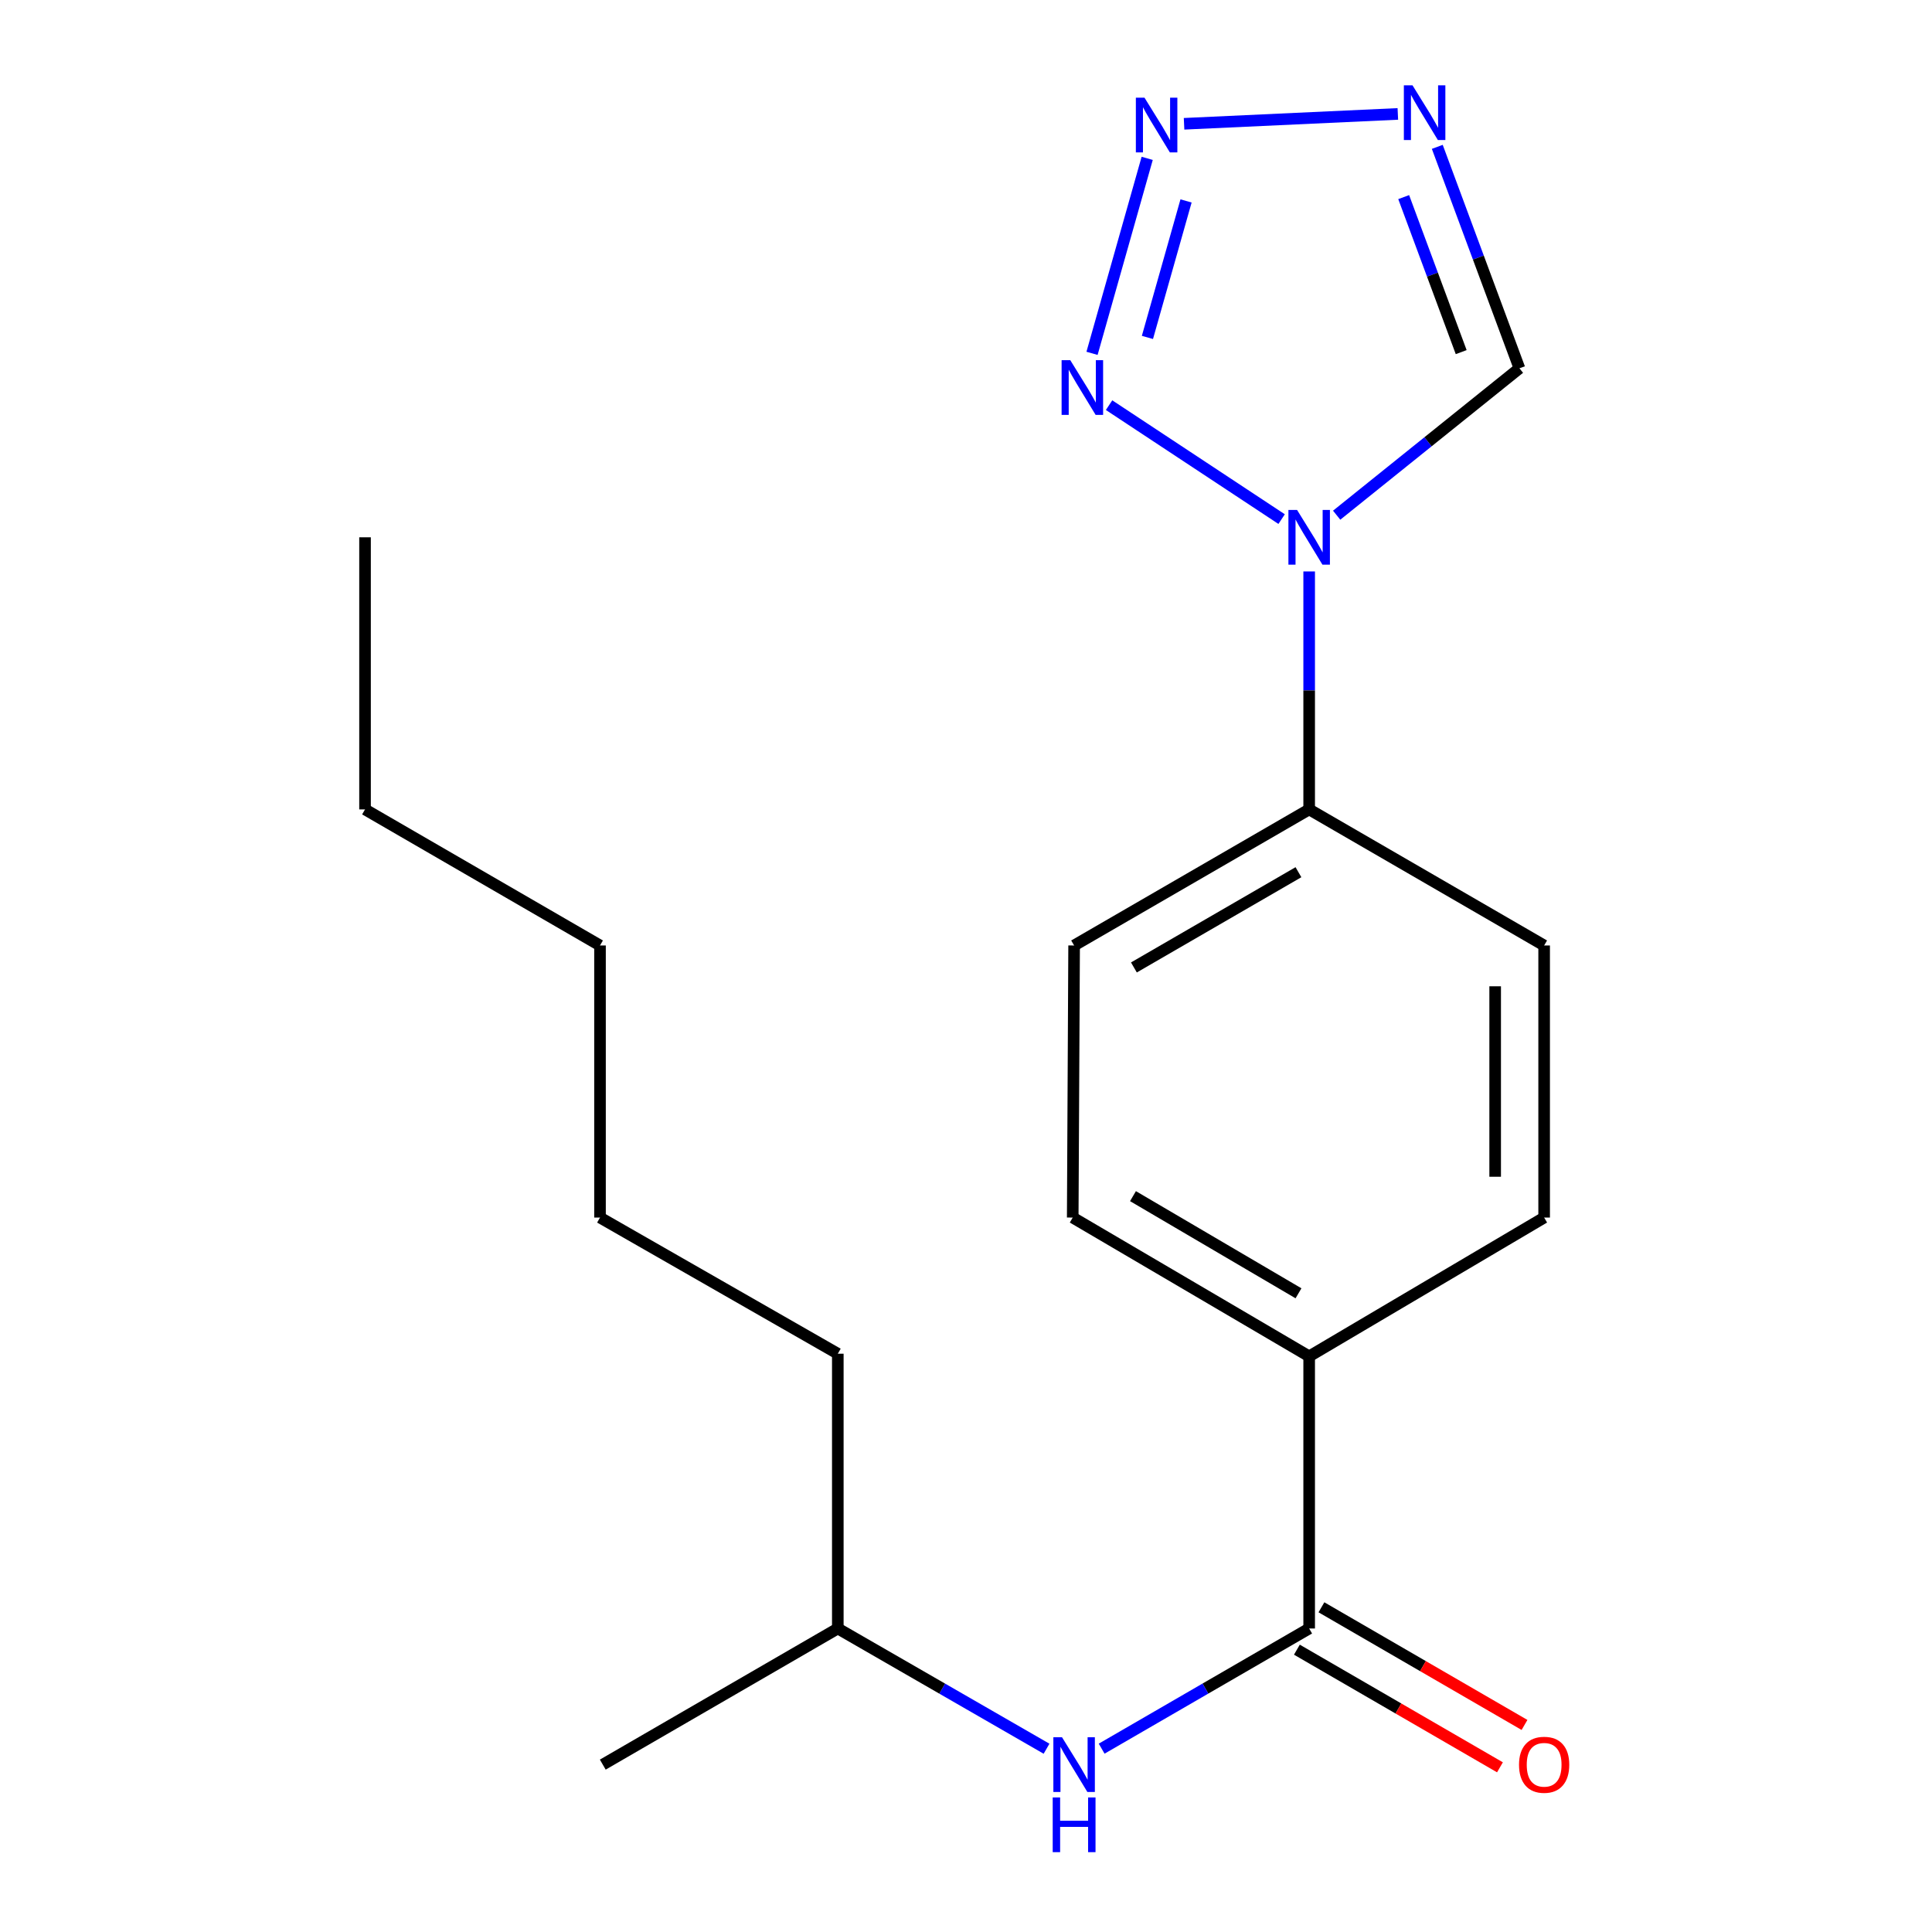 <?xml version='1.0' encoding='iso-8859-1'?>
<svg version='1.1' baseProfile='full'
              xmlns='http://www.w3.org/2000/svg'
                      xmlns:rdkit='http://www.rdkit.org/xml'
                      xmlns:xlink='http://www.w3.org/1999/xlink'
                  xml:space='preserve'
width='1000px' height='1000px' viewBox='0 0 1000 1000'>
<!-- END OF HEADER -->
<rect style='opacity:1.0;fill:#FFFFFF;stroke:none' width='1000' height='1000' x='0' y='0'> </rect>
<path class='bond-0' d='M 663.365,268.689 L 574.056,209.71' style='fill:none;fill-rule:evenodd;stroke:#0000FF;stroke-width:6px;stroke-linecap:butt;stroke-linejoin:miter;stroke-opacity:1' />
<path class='bond-4' d='M 691.853,266.667 L 739.154,228.651' style='fill:none;fill-rule:evenodd;stroke:#0000FF;stroke-width:6px;stroke-linecap:butt;stroke-linejoin:miter;stroke-opacity:1' />
<path class='bond-4' d='M 739.154,228.651 L 786.455,190.635' style='fill:none;fill-rule:evenodd;stroke:#000000;stroke-width:6px;stroke-linecap:butt;stroke-linejoin:miter;stroke-opacity:1' />
<path class='bond-6' d='M 677.622,295.785 L 677.622,357.367' style='fill:none;fill-rule:evenodd;stroke:#0000FF;stroke-width:6px;stroke-linecap:butt;stroke-linejoin:miter;stroke-opacity:1' />
<path class='bond-6' d='M 677.622,357.367 L 677.622,418.948' style='fill:none;fill-rule:evenodd;stroke:#000000;stroke-width:6px;stroke-linecap:butt;stroke-linejoin:miter;stroke-opacity:1' />
<path class='bond-1' d='M 565.231,182.888 L 593.784,81.962' style='fill:none;fill-rule:evenodd;stroke:#0000FF;stroke-width:6px;stroke-linecap:butt;stroke-linejoin:miter;stroke-opacity:1' />
<path class='bond-1' d='M 593.906,174.65 L 613.893,104.002' style='fill:none;fill-rule:evenodd;stroke:#0000FF;stroke-width:6px;stroke-linecap:butt;stroke-linejoin:miter;stroke-opacity:1' />
<path class='bond-20' d='M 612.87,64.076 L 723.52,58.965' style='fill:none;fill-rule:evenodd;stroke:#0000FF;stroke-width:6px;stroke-linecap:butt;stroke-linejoin:miter;stroke-opacity:1' />
<path class='bond-2' d='M 743.937,76.013 L 765.196,133.324' style='fill:none;fill-rule:evenodd;stroke:#0000FF;stroke-width:6px;stroke-linecap:butt;stroke-linejoin:miter;stroke-opacity:1' />
<path class='bond-2' d='M 765.196,133.324 L 786.455,190.635' style='fill:none;fill-rule:evenodd;stroke:#000000;stroke-width:6px;stroke-linecap:butt;stroke-linejoin:miter;stroke-opacity:1' />
<path class='bond-2' d='M 726.548,102.022 L 741.429,142.14' style='fill:none;fill-rule:evenodd;stroke:#0000FF;stroke-width:6px;stroke-linecap:butt;stroke-linejoin:miter;stroke-opacity:1' />
<path class='bond-2' d='M 741.429,142.14 L 756.311,182.258' style='fill:none;fill-rule:evenodd;stroke:#000000;stroke-width:6px;stroke-linecap:butt;stroke-linejoin:miter;stroke-opacity:1' />
<path class='bond-3' d='M 677.622,842.904 L 677.622,702.045' style='fill:none;fill-rule:evenodd;stroke:#000000;stroke-width:6px;stroke-linecap:butt;stroke-linejoin:miter;stroke-opacity:1' />
<path class='bond-5' d='M 677.622,842.904 L 623.918,874.005' style='fill:none;fill-rule:evenodd;stroke:#000000;stroke-width:6px;stroke-linecap:butt;stroke-linejoin:miter;stroke-opacity:1' />
<path class='bond-5' d='M 623.918,874.005 L 570.214,905.106' style='fill:none;fill-rule:evenodd;stroke:#0000FF;stroke-width:6px;stroke-linecap:butt;stroke-linejoin:miter;stroke-opacity:1' />
<path class='bond-8' d='M 671.268,853.871 L 723.822,884.316' style='fill:none;fill-rule:evenodd;stroke:#000000;stroke-width:6px;stroke-linecap:butt;stroke-linejoin:miter;stroke-opacity:1' />
<path class='bond-8' d='M 723.822,884.316 L 776.375,914.761' style='fill:none;fill-rule:evenodd;stroke:#FF0000;stroke-width:6px;stroke-linecap:butt;stroke-linejoin:miter;stroke-opacity:1' />
<path class='bond-8' d='M 683.975,831.936 L 736.529,862.382' style='fill:none;fill-rule:evenodd;stroke:#000000;stroke-width:6px;stroke-linecap:butt;stroke-linejoin:miter;stroke-opacity:1' />
<path class='bond-8' d='M 736.529,862.382 L 789.082,892.827' style='fill:none;fill-rule:evenodd;stroke:#FF0000;stroke-width:6px;stroke-linecap:butt;stroke-linejoin:miter;stroke-opacity:1' />
<path class='bond-13' d='M 541.69,905.141 L 487.669,874.022' style='fill:none;fill-rule:evenodd;stroke:#0000FF;stroke-width:6px;stroke-linecap:butt;stroke-linejoin:miter;stroke-opacity:1' />
<path class='bond-13' d='M 487.669,874.022 L 433.648,842.904' style='fill:none;fill-rule:evenodd;stroke:#000000;stroke-width:6px;stroke-linecap:butt;stroke-linejoin:miter;stroke-opacity:1' />
<path class='bond-9' d='M 677.622,418.948 L 799.243,489.378' style='fill:none;fill-rule:evenodd;stroke:#000000;stroke-width:6px;stroke-linecap:butt;stroke-linejoin:miter;stroke-opacity:1' />
<path class='bond-10' d='M 677.622,418.948 L 555.959,489.378' style='fill:none;fill-rule:evenodd;stroke:#000000;stroke-width:6px;stroke-linecap:butt;stroke-linejoin:miter;stroke-opacity:1' />
<path class='bond-10' d='M 672.072,451.451 L 586.908,500.752' style='fill:none;fill-rule:evenodd;stroke:#000000;stroke-width:6px;stroke-linecap:butt;stroke-linejoin:miter;stroke-opacity:1' />
<path class='bond-7' d='M 677.622,702.045 L 555.241,630.208' style='fill:none;fill-rule:evenodd;stroke:#000000;stroke-width:6px;stroke-linecap:butt;stroke-linejoin:miter;stroke-opacity:1' />
<path class='bond-7' d='M 672.097,669.408 L 586.43,619.122' style='fill:none;fill-rule:evenodd;stroke:#000000;stroke-width:6px;stroke-linecap:butt;stroke-linejoin:miter;stroke-opacity:1' />
<path class='bond-21' d='M 677.622,702.045 L 799.243,630.208' style='fill:none;fill-rule:evenodd;stroke:#000000;stroke-width:6px;stroke-linecap:butt;stroke-linejoin:miter;stroke-opacity:1' />
<path class='bond-11' d='M 799.243,489.378 L 799.243,630.208' style='fill:none;fill-rule:evenodd;stroke:#000000;stroke-width:6px;stroke-linecap:butt;stroke-linejoin:miter;stroke-opacity:1' />
<path class='bond-11' d='M 773.893,510.502 L 773.893,609.083' style='fill:none;fill-rule:evenodd;stroke:#000000;stroke-width:6px;stroke-linecap:butt;stroke-linejoin:miter;stroke-opacity:1' />
<path class='bond-12' d='M 555.959,489.378 L 555.241,630.208' style='fill:none;fill-rule:evenodd;stroke:#000000;stroke-width:6px;stroke-linecap:butt;stroke-linejoin:miter;stroke-opacity:1' />
<path class='bond-14' d='M 433.648,842.904 L 433.648,700.679' style='fill:none;fill-rule:evenodd;stroke:#000000;stroke-width:6px;stroke-linecap:butt;stroke-linejoin:miter;stroke-opacity:1' />
<path class='bond-15' d='M 433.648,842.904 L 311.999,913.361' style='fill:none;fill-rule:evenodd;stroke:#000000;stroke-width:6px;stroke-linecap:butt;stroke-linejoin:miter;stroke-opacity:1' />
<path class='bond-18' d='M 433.648,700.679 L 310.562,630.208' style='fill:none;fill-rule:evenodd;stroke:#000000;stroke-width:6px;stroke-linecap:butt;stroke-linejoin:miter;stroke-opacity:1' />
<path class='bond-16' d='M 188.941,418.948 L 310.562,489.378' style='fill:none;fill-rule:evenodd;stroke:#000000;stroke-width:6px;stroke-linecap:butt;stroke-linejoin:miter;stroke-opacity:1' />
<path class='bond-19' d='M 188.941,418.948 L 188.941,278.104' style='fill:none;fill-rule:evenodd;stroke:#000000;stroke-width:6px;stroke-linecap:butt;stroke-linejoin:miter;stroke-opacity:1' />
<path class='bond-17' d='M 310.562,489.378 L 310.562,630.208' style='fill:none;fill-rule:evenodd;stroke:#000000;stroke-width:6px;stroke-linecap:butt;stroke-linejoin:miter;stroke-opacity:1' />
<path  class='atom-0' d='M 671.362 263.944
L 680.642 278.944
Q 681.562 280.424, 683.042 283.104
Q 684.522 285.784, 684.602 285.944
L 684.602 263.944
L 688.362 263.944
L 688.362 292.264
L 684.482 292.264
L 674.522 275.864
Q 673.362 273.944, 672.122 271.744
Q 670.922 269.544, 670.562 268.864
L 670.562 292.264
L 666.882 292.264
L 666.882 263.944
L 671.362 263.944
' fill='#0000FF'/>
<path  class='atom-1' d='M 553.966 186.417
L 563.246 201.417
Q 564.166 202.897, 565.646 205.577
Q 567.126 208.257, 567.206 208.417
L 567.206 186.417
L 570.966 186.417
L 570.966 214.737
L 567.086 214.737
L 557.126 198.337
Q 555.966 196.417, 554.726 194.217
Q 553.526 192.017, 553.166 191.337
L 553.166 214.737
L 549.486 214.737
L 549.486 186.417
L 553.966 186.417
' fill='#0000FF'/>
<path  class='atom-2' d='M 592.398 50.572
L 601.678 65.573
Q 602.598 67.052, 604.078 69.733
Q 605.558 72.412, 605.638 72.573
L 605.638 50.572
L 609.398 50.572
L 609.398 78.892
L 605.518 78.892
L 595.558 62.492
Q 594.398 60.572, 593.158 58.373
Q 591.958 56.172, 591.598 55.492
L 591.598 78.892
L 587.918 78.892
L 587.918 50.572
L 592.398 50.572
' fill='#0000FF'/>
<path  class='atom-3' d='M 731.116 44.165
L 740.396 59.165
Q 741.316 60.645, 742.796 63.325
Q 744.276 66.005, 744.356 66.165
L 744.356 44.165
L 748.116 44.165
L 748.116 72.485
L 744.236 72.485
L 734.276 56.085
Q 733.116 54.165, 731.876 51.965
Q 730.676 49.765, 730.316 49.085
L 730.316 72.485
L 726.636 72.485
L 726.636 44.165
L 731.116 44.165
' fill='#0000FF'/>
<path  class='atom-6' d='M 549.699 899.201
L 558.979 914.201
Q 559.899 915.681, 561.379 918.361
Q 562.859 921.041, 562.939 921.201
L 562.939 899.201
L 566.699 899.201
L 566.699 927.521
L 562.819 927.521
L 552.859 911.121
Q 551.699 909.201, 550.459 907.001
Q 549.259 904.801, 548.899 904.121
L 548.899 927.521
L 545.219 927.521
L 545.219 899.201
L 549.699 899.201
' fill='#0000FF'/>
<path  class='atom-6' d='M 544.879 930.353
L 548.719 930.353
L 548.719 942.393
L 563.199 942.393
L 563.199 930.353
L 567.039 930.353
L 567.039 958.673
L 563.199 958.673
L 563.199 945.593
L 548.719 945.593
L 548.719 958.673
L 544.879 958.673
L 544.879 930.353
' fill='#0000FF'/>
<path  class='atom-9' d='M 786.243 913.441
Q 786.243 906.641, 789.603 902.841
Q 792.963 899.041, 799.243 899.041
Q 805.523 899.041, 808.883 902.841
Q 812.243 906.641, 812.243 913.441
Q 812.243 920.321, 808.843 924.241
Q 805.443 928.121, 799.243 928.121
Q 793.003 928.121, 789.603 924.241
Q 786.243 920.361, 786.243 913.441
M 799.243 924.921
Q 803.563 924.921, 805.883 922.041
Q 808.243 919.121, 808.243 913.441
Q 808.243 907.881, 805.883 905.081
Q 803.563 902.241, 799.243 902.241
Q 794.923 902.241, 792.563 905.041
Q 790.243 907.841, 790.243 913.441
Q 790.243 919.161, 792.563 922.041
Q 794.923 924.921, 799.243 924.921
' fill='#FF0000'/>
</svg>
